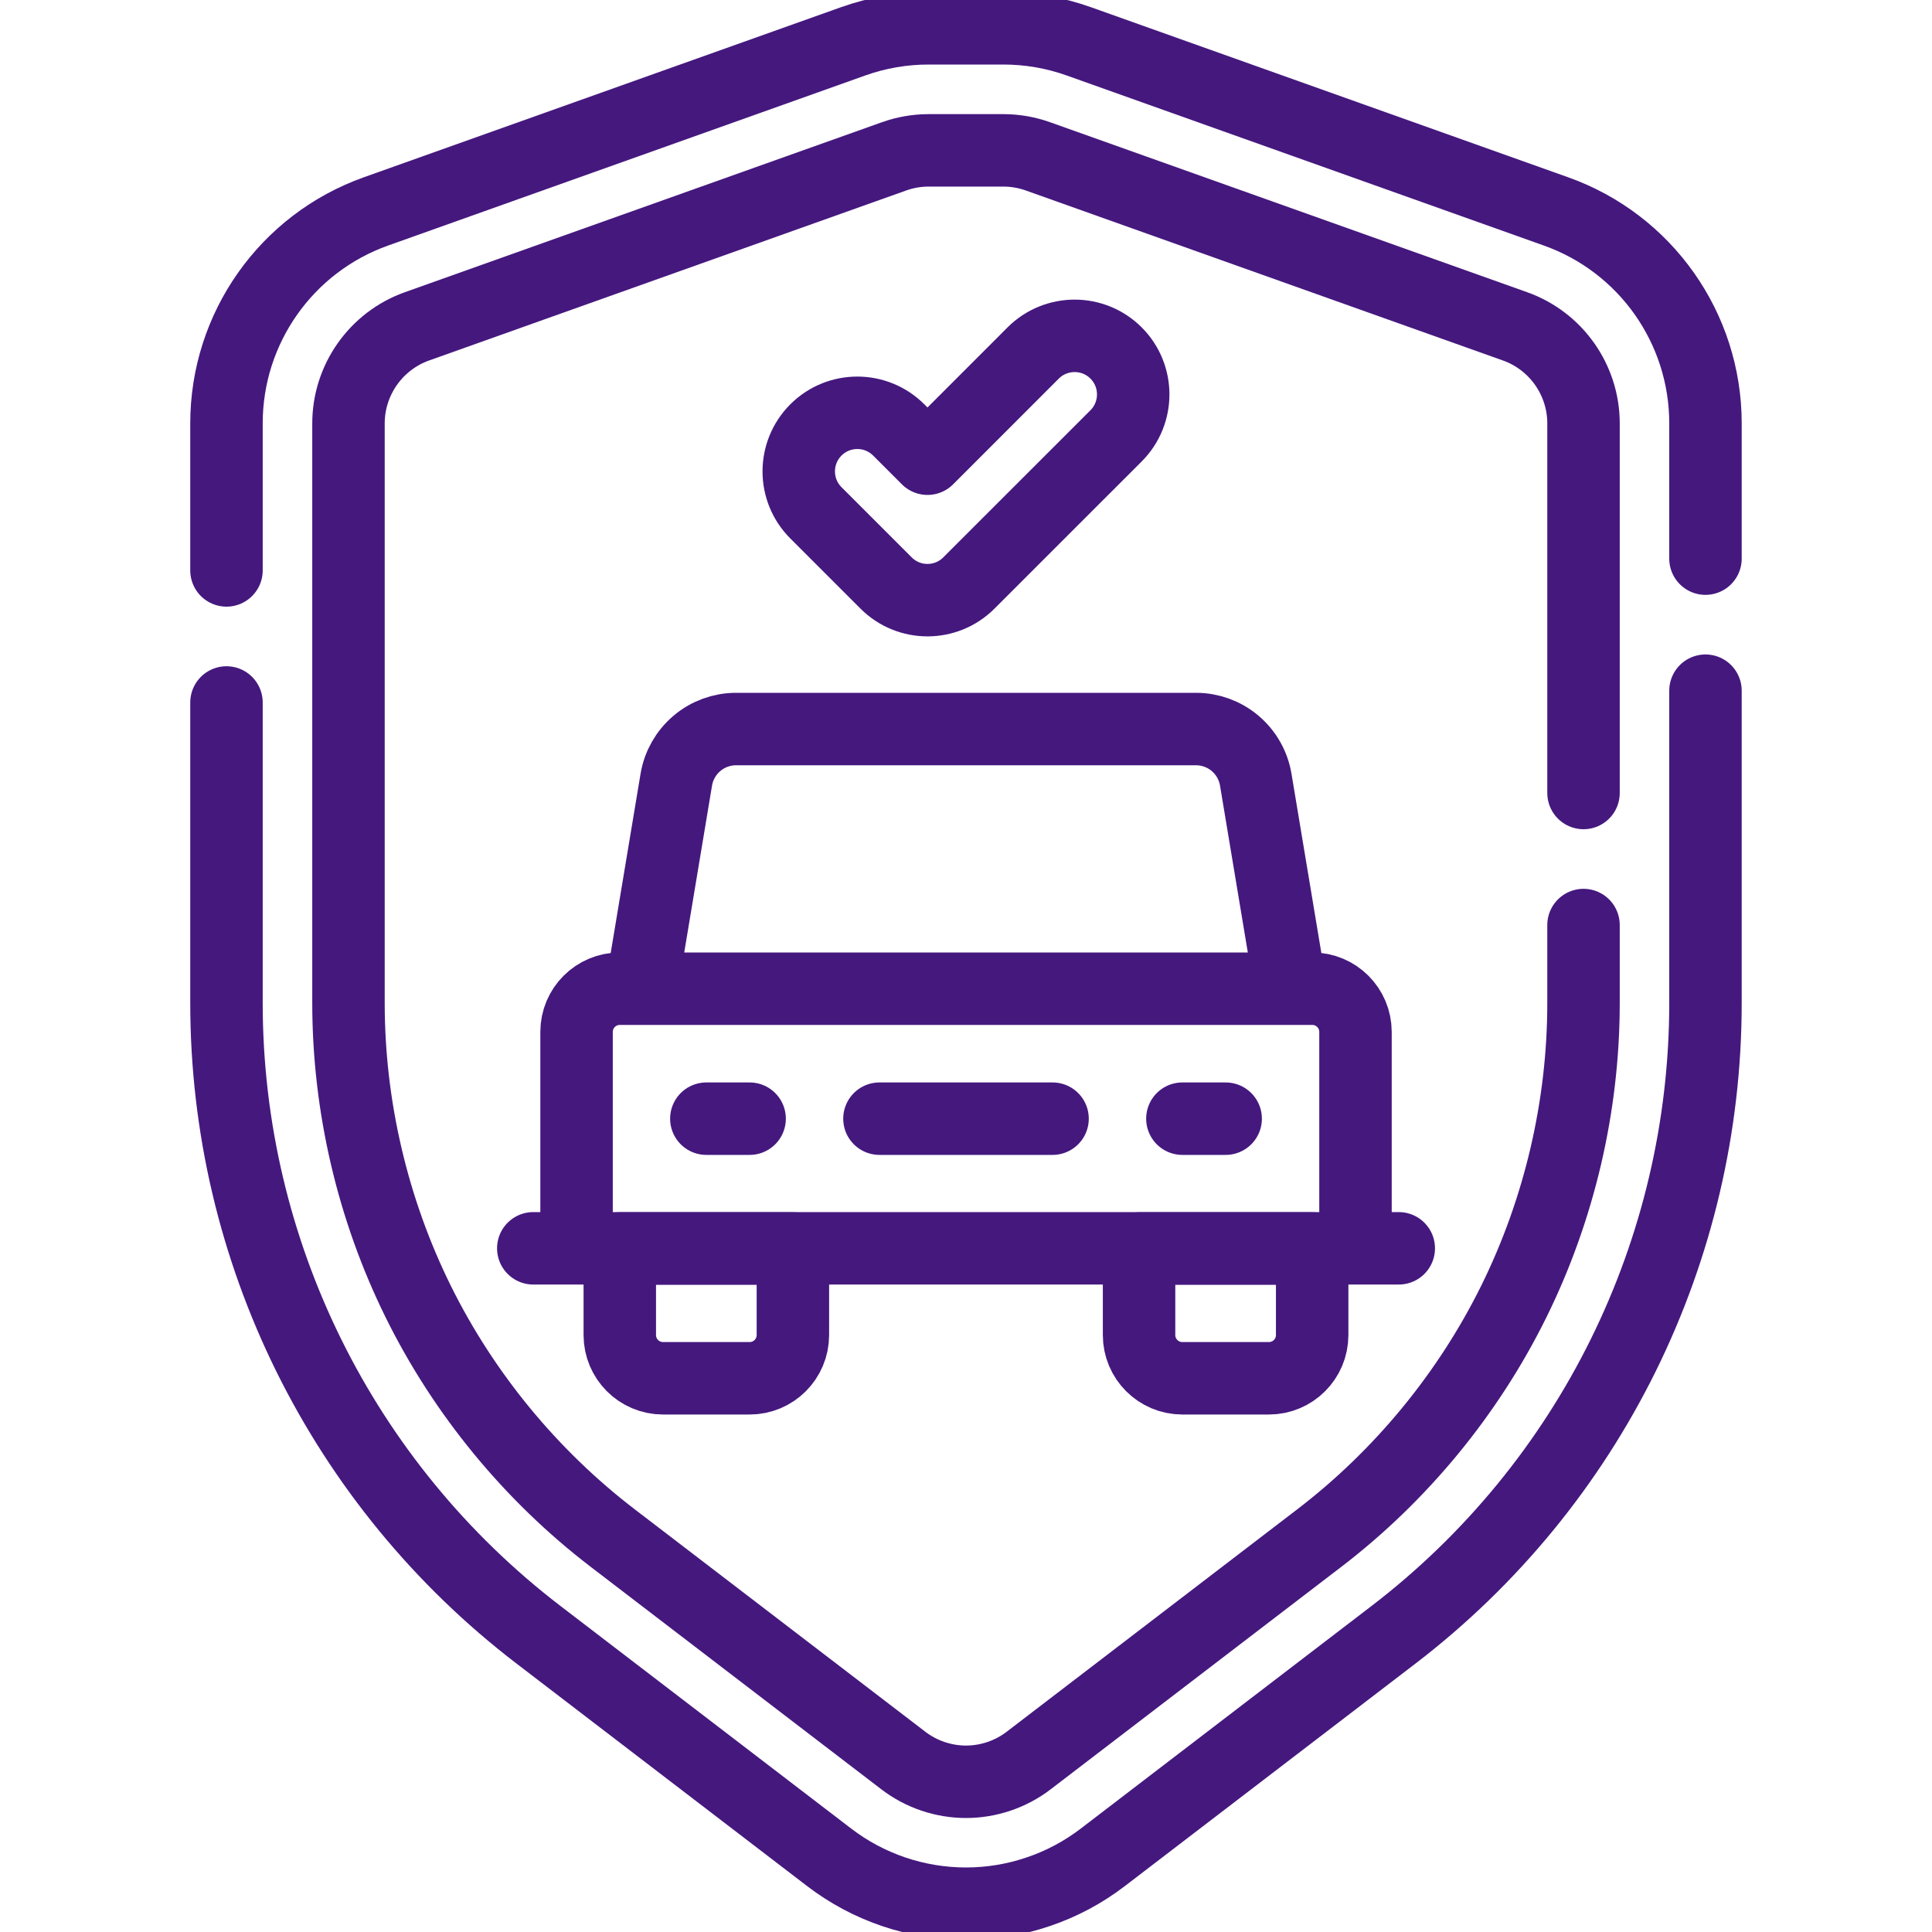 <svg width="40" height="40" viewBox="0 0 40 40" fill="none" xmlns="http://www.w3.org/2000/svg">
<g clip-path="url(#clip0_1517_443)">
<path d="M4.689 11.81V8.764C4.689 6.795 5.929 5.037 7.784 4.377L17.663 0.856C18.165 0.677 18.693 0.586 19.226 0.586H20.773C21.306 0.586 21.835 0.677 22.336 0.856L32.215 4.377C34.071 5.037 35.31 6.795 35.31 8.764V11.566M35.31 14.3V20.766C35.31 25.894 32.922 30.729 28.85 33.847L22.831 38.455C22.427 38.764 21.976 39.005 21.494 39.167C21.013 39.331 20.508 39.414 20 39.414C18.976 39.414 17.981 39.077 17.168 38.455L11.15 33.847C7.078 30.729 4.689 25.894 4.689 20.766V14.544" stroke="#45187E" stroke-width="1.5" stroke-miterlimit="10" stroke-linecap="round" stroke-linejoin="round"/>
<path d="M32.785 19.152V20.767C32.785 22.898 32.286 25.033 31.343 26.944C30.4 28.854 29.007 30.548 27.316 31.843L21.296 36.451C20.927 36.734 20.466 36.89 20 36.89C19.534 36.89 19.073 36.734 18.704 36.451L12.684 31.843C10.993 30.548 9.6 28.854 8.657 26.944C7.714 25.033 7.215 22.898 7.215 20.767V8.766C7.215 7.866 7.784 7.059 8.632 6.757L18.511 3.237C18.741 3.155 18.982 3.113 19.227 3.113H20.773C21.018 3.113 21.259 3.155 21.489 3.237L31.368 6.757C32.216 7.059 32.785 7.866 32.785 8.766V16.418M18.208 23.161H21.792M15.52 23.161H14.624M24.48 23.161H25.376" stroke="#45187E" stroke-width="1.5" stroke-miterlimit="10" stroke-linecap="round" stroke-linejoin="round"/>
<path d="M13.281 20.47L14.002 16.142C14.051 15.849 14.202 15.583 14.429 15.391C14.655 15.199 14.943 15.094 15.239 15.094H24.762C25.058 15.094 25.346 15.199 25.572 15.391C25.799 15.583 25.95 15.849 25.999 16.142L26.72 20.47M11.041 25.845H28.96M28.064 25.845H11.937V21.365C11.937 20.87 12.338 20.47 12.833 20.47H27.168C27.663 20.47 28.064 20.87 28.064 21.365V25.845Z" stroke="#45187E" stroke-width="1.5" stroke-miterlimit="10" stroke-linecap="round" stroke-linejoin="round"/>
<path d="M15.52 28.536H13.728C13.233 28.536 12.832 28.135 12.832 27.64V25.849H16.416V27.64C16.416 28.135 16.015 28.536 15.52 28.536ZM24.479 28.536H26.271C26.766 28.536 27.167 28.135 27.167 27.64V25.849H23.583V27.64C23.583 28.135 23.985 28.536 24.479 28.536ZM19.203 9.497L18.608 8.902C18.134 8.428 17.366 8.428 16.892 8.902C16.419 9.376 16.419 10.144 16.892 10.617L18.345 12.07C18.819 12.544 19.587 12.544 20.06 12.07L23.107 9.024C23.58 8.55 23.58 7.782 23.107 7.308C22.633 6.835 21.865 6.835 21.391 7.308L19.203 9.497Z" stroke="#45187E" stroke-width="1.5" stroke-miterlimit="10" stroke-linecap="round" stroke-linejoin="round"/>
</g>
<defs>
<clipPath id="clip0_1517_443">
<rect width="40" height="40" fill="white"/>
</clipPath>
</defs>
</svg>
